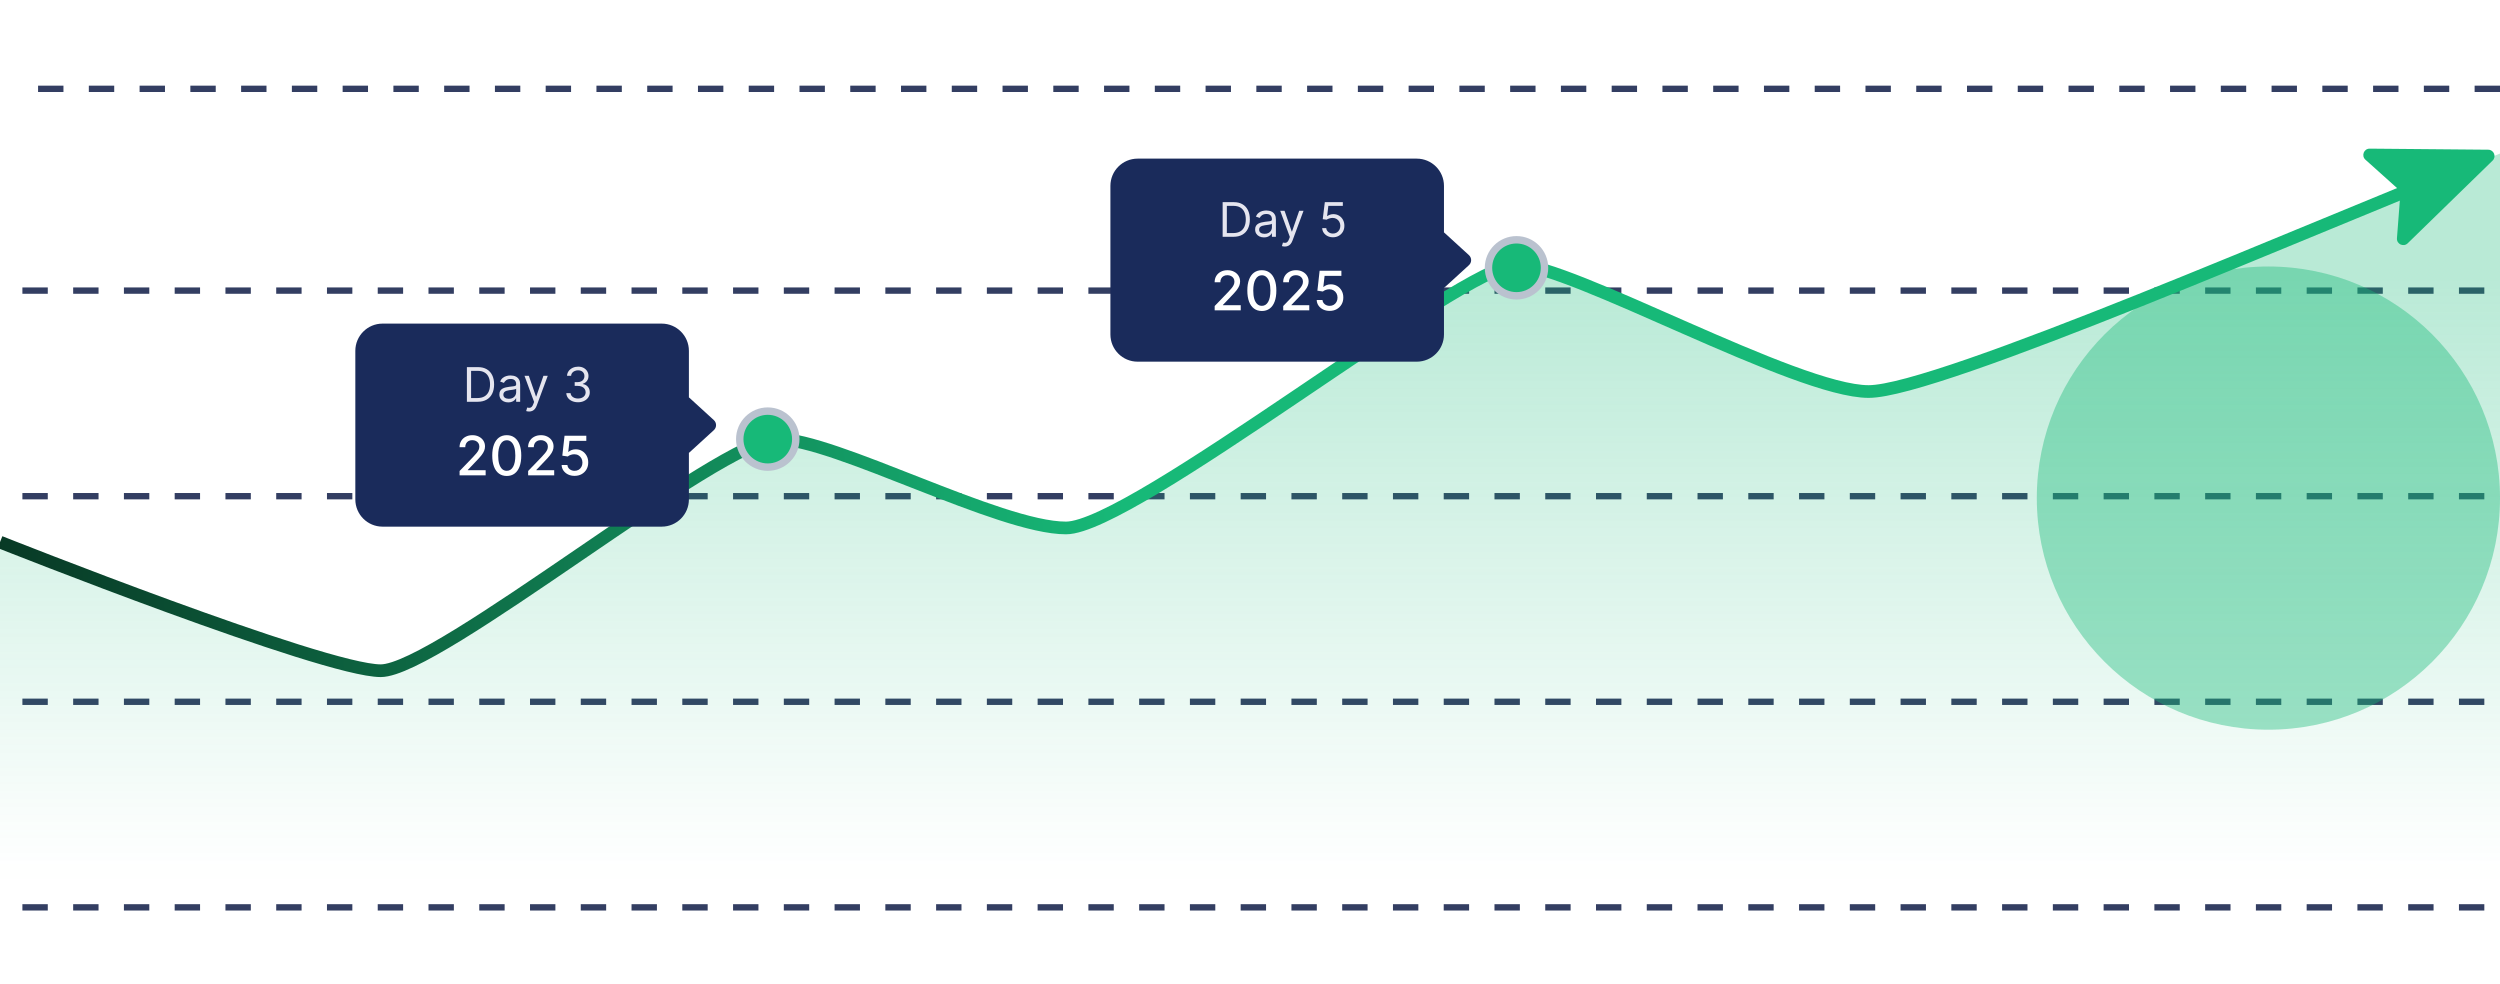 <svg width="394" height="155" viewBox="0 0 394 155" fill="none" xmlns="http://www.w3.org/2000/svg">
<g clip-path="url(#clip0_632_2575)">
<path d="M391.53 143L0 143M391.53 110.6L0 110.6M391.53 78.2L0 78.2M391.53 45.8L0 45.8M394 14L2.47 14" stroke="#333E62" stroke-dasharray="4 4"/>
<g opacity="0.4" filter="url(#filter0_f_632_2575)">
<circle cx="357.5" cy="78.5" r="36.5" fill="#17B978"/>
</g>
<path opacity="0.3" fill-rule="evenodd" clip-rule="evenodd" d="M0 138.486L0 85.436C0 85.436 51 105.706 60 105.706C69 105.706 113.5 69.182 122.5 69.182C131.5 69.182 157.5 83.206 168 83.206C178.5 83.206 230.5 41.706 239 41.706C247.5 41.706 283.063 61.706 294.5 61.706C305.937 61.706 370.5 33.206 394 24.206C394 67.206 394 100.34 394 138.486H0Z" fill="url(#paint0_linear_632_2575)"/>
<path d="M0 85.436C0 85.436 51 105.706 60 105.706C69 105.706 113.5 69.182 122.5 69.182C131.5 69.182 157.5 83.206 168 83.206C178.5 83.206 230.5 41.706 239 41.706C247.5 41.706 283.063 61.706 294.5 61.706C305.481 61.706 365.437 35.433 391 25.372" stroke="url(#paint1_linear_632_2575)" stroke-width="2"/>
<path d="M392.834 25.31C393.473 24.687 393.038 23.602 392.145 23.593L373.468 23.425C372.546 23.416 372.105 24.553 372.791 25.169L377.96 29.806C378.191 30.013 378.313 30.316 378.289 30.626L377.759 37.55C377.689 38.469 378.794 38.985 379.454 38.342L392.834 25.31Z" fill="#17B978"/>
<circle cx="239" cy="42.206" r="4.416" fill="#17B978" stroke="#BAC2CF" stroke-width="1.169"/>
<path d="M112.502 66.208C112.968 66.633 112.968 67.367 112.502 67.792L108.672 71.29C108.64 71.32 108.605 71.344 108.571 71.369L108.571 78.71C108.571 81.079 106.649 83 104.28 83L60.29 83C57.921 83 56 81.079 56 78.71L56 55.291C56 52.922 57.921 51 60.29 51L104.28 51C106.649 51 108.571 52.921 108.571 55.291L108.571 62.631C108.605 62.656 108.64 62.68 108.672 62.71L112.502 66.208Z" fill="#1A2B5B"/>
<path d="M72.431 74.91V74.228L74.543 72.04C74.768 71.802 74.954 71.594 75.1 71.415C75.249 71.234 75.359 71.063 75.433 70.9C75.506 70.738 75.542 70.565 75.542 70.382C75.542 70.175 75.493 69.996 75.396 69.846C75.298 69.693 75.165 69.577 74.997 69.495C74.828 69.412 74.638 69.37 74.427 69.37C74.203 69.37 74.008 69.416 73.842 69.508C73.675 69.599 73.547 69.728 73.458 69.895C73.368 70.061 73.324 70.256 73.324 70.48H72.425C72.425 70.1 72.512 69.768 72.687 69.483C72.862 69.199 73.101 68.978 73.406 68.822C73.711 68.663 74.057 68.584 74.445 68.584C74.837 68.584 75.183 68.662 75.481 68.819C75.782 68.973 76.017 69.184 76.185 69.453C76.354 69.719 76.438 70.019 76.438 70.355C76.438 70.586 76.394 70.813 76.307 71.034C76.222 71.256 76.072 71.502 75.859 71.775C75.646 72.045 75.349 72.373 74.969 72.759L73.729 74.057V74.103H76.539V74.91H72.431Z" fill="white"/>
<path d="M79.866 75.014C79.385 75.012 78.973 74.885 78.632 74.633C78.291 74.381 78.03 74.014 77.849 73.533C77.668 73.052 77.578 72.472 77.578 71.793C77.578 71.117 77.668 70.539 77.849 70.059C78.032 69.58 78.294 69.214 78.635 68.962C78.978 68.71 79.389 68.584 79.866 68.584C80.344 68.584 80.753 68.711 81.094 68.965C81.436 69.217 81.697 69.583 81.877 70.062C82.06 70.54 82.152 71.117 82.152 71.793C82.152 72.474 82.061 73.055 81.881 73.536C81.7 74.016 81.439 74.382 81.097 74.636C80.756 74.888 80.346 75.014 79.866 75.014ZM79.866 74.2C80.289 74.2 80.619 73.994 80.857 73.582C81.096 73.169 81.216 72.573 81.216 71.793C81.216 71.275 81.161 70.837 81.052 70.48C80.944 70.12 80.789 69.848 80.585 69.663C80.384 69.476 80.145 69.383 79.866 69.383C79.446 69.383 79.116 69.59 78.876 70.004C78.636 70.419 78.515 71.015 78.513 71.793C78.513 72.313 78.567 72.753 78.675 73.112C78.784 73.47 78.94 73.741 79.141 73.926C79.342 74.109 79.584 74.2 79.866 74.2Z" fill="white"/>
<path d="M83.233 74.91V74.228L85.345 72.04C85.57 71.802 85.756 71.594 85.902 71.415C86.05 71.234 86.161 71.063 86.234 70.9C86.308 70.738 86.344 70.565 86.344 70.382C86.344 70.175 86.295 69.996 86.198 69.846C86.1 69.693 85.967 69.577 85.799 69.495C85.63 69.412 85.44 69.37 85.229 69.37C85.005 69.37 84.81 69.416 84.644 69.508C84.477 69.599 84.349 69.728 84.26 69.895C84.17 70.061 84.126 70.256 84.126 70.48H83.227C83.227 70.1 83.314 69.768 83.489 69.483C83.663 69.199 83.903 68.978 84.208 68.822C84.513 68.663 84.859 68.584 85.247 68.584C85.639 68.584 85.984 68.662 86.283 68.819C86.584 68.973 86.819 69.184 86.987 69.453C87.156 69.719 87.24 70.019 87.24 70.355C87.24 70.586 87.196 70.813 87.109 71.034C87.024 71.256 86.874 71.502 86.661 71.775C86.448 72.045 86.151 72.373 85.771 72.759L84.531 74.057V74.103H87.341V74.91H83.233Z" fill="white"/>
<path d="M90.555 74.996C90.174 74.996 89.83 74.923 89.525 74.776C89.223 74.628 88.981 74.425 88.8 74.167C88.619 73.909 88.523 73.614 88.511 73.283H89.425C89.447 73.551 89.566 73.772 89.781 73.944C89.997 74.117 90.255 74.203 90.555 74.203C90.795 74.203 91.007 74.149 91.192 74.039C91.379 73.927 91.525 73.774 91.631 73.579C91.739 73.384 91.793 73.161 91.793 72.911C91.793 72.657 91.738 72.431 91.628 72.232C91.518 72.033 91.367 71.876 91.174 71.763C90.983 71.649 90.764 71.591 90.516 71.589C90.327 71.589 90.137 71.621 89.946 71.686C89.755 71.751 89.601 71.837 89.483 71.942L88.62 71.814L88.971 68.67H92.402V69.477H89.754L89.556 71.223H89.593C89.714 71.105 89.876 71.007 90.077 70.928C90.28 70.848 90.498 70.809 90.729 70.809C91.109 70.809 91.447 70.899 91.744 71.08C92.043 71.261 92.277 71.508 92.448 71.82C92.621 72.131 92.706 72.489 92.704 72.893C92.706 73.297 92.614 73.658 92.43 73.975C92.247 74.292 91.993 74.542 91.668 74.725C91.345 74.905 90.974 74.996 90.555 74.996Z" fill="white"/>
<path d="M75.268 63.32H73.583V57.859H75.343C75.873 57.859 76.326 57.969 76.703 58.187C77.079 58.404 77.368 58.716 77.569 59.123C77.77 59.529 77.871 60.014 77.871 60.579C77.871 61.148 77.769 61.638 77.567 62.048C77.364 62.457 77.069 62.772 76.681 62.992C76.294 63.211 75.823 63.32 75.268 63.32ZM74.244 62.733H75.225C75.677 62.733 76.051 62.646 76.348 62.472C76.645 62.298 76.866 62.05 77.012 61.728C77.158 61.407 77.231 61.023 77.231 60.579C77.231 60.138 77.159 59.759 77.015 59.441C76.871 59.12 76.656 58.875 76.369 58.705C76.083 58.532 75.727 58.446 75.3 58.446H74.244V62.733Z" fill="#E5E5EF"/>
<path d="M80.1 63.416C79.84 63.416 79.605 63.367 79.393 63.269C79.181 63.17 79.013 63.027 78.889 62.84C78.765 62.652 78.703 62.424 78.703 62.157C78.703 61.923 78.749 61.733 78.841 61.587C78.934 61.439 79.057 61.324 79.212 61.24C79.366 61.157 79.537 61.094 79.724 61.054C79.912 61.011 80.101 60.977 80.292 60.952C80.54 60.92 80.742 60.896 80.897 60.88C81.053 60.863 81.167 60.833 81.238 60.792C81.311 60.752 81.347 60.68 81.347 60.579V60.558C81.347 60.295 81.275 60.09 81.132 59.944C80.989 59.799 80.773 59.726 80.484 59.726C80.183 59.726 79.948 59.792 79.777 59.923C79.606 60.055 79.486 60.195 79.417 60.344L78.82 60.131C78.926 59.882 79.069 59.688 79.246 59.55C79.426 59.409 79.621 59.312 79.833 59.257C80.046 59.2 80.256 59.171 80.462 59.171C80.594 59.171 80.745 59.187 80.916 59.219C81.088 59.249 81.254 59.312 81.414 59.408C81.576 59.505 81.71 59.649 81.817 59.843C81.924 60.037 81.977 60.296 81.977 60.622V63.32H81.347V62.766H81.316C81.273 62.854 81.202 62.95 81.102 63.051C81.003 63.152 80.87 63.238 80.705 63.309C80.54 63.38 80.338 63.416 80.1 63.416ZM80.196 62.851C80.445 62.851 80.654 62.802 80.825 62.704C80.997 62.606 81.127 62.48 81.214 62.325C81.303 62.171 81.347 62.008 81.347 61.838V61.262C81.321 61.294 81.262 61.323 81.171 61.35C81.083 61.374 80.98 61.397 80.862 61.416C80.747 61.434 80.634 61.45 80.524 61.464C80.415 61.477 80.327 61.487 80.26 61.496C80.096 61.518 79.943 61.552 79.801 61.6C79.661 61.647 79.547 61.717 79.46 61.811C79.374 61.903 79.332 62.03 79.332 62.19C79.332 62.408 79.413 62.574 79.574 62.685C79.738 62.796 79.945 62.851 80.196 62.851Z" fill="#E5E5EF"/>
<path d="M83.384 64.856C83.277 64.856 83.182 64.847 83.099 64.829C83.015 64.813 82.957 64.797 82.925 64.781L83.085 64.227C83.238 64.266 83.373 64.28 83.491 64.269C83.608 64.259 83.712 64.206 83.803 64.112C83.895 64.02 83.98 63.869 84.056 63.661L84.173 63.341L82.659 59.224H83.341L84.472 62.488H84.514L85.645 59.224H86.328L84.589 63.917C84.511 64.129 84.414 64.304 84.299 64.443C84.183 64.583 84.049 64.687 83.896 64.755C83.745 64.822 83.574 64.856 83.384 64.856Z" fill="#E5E5EF"/>
<path d="M91.105 63.395C90.752 63.395 90.439 63.334 90.163 63.213C89.889 63.093 89.672 62.925 89.51 62.709C89.35 62.493 89.263 62.241 89.249 61.955H89.921C89.935 62.131 89.995 62.283 90.102 62.411C90.209 62.537 90.348 62.635 90.52 62.704C90.693 62.773 90.884 62.808 91.094 62.808C91.329 62.808 91.536 62.767 91.718 62.685C91.899 62.604 92.041 62.49 92.144 62.344C92.248 62.198 92.299 62.03 92.299 61.838C92.299 61.637 92.249 61.46 92.15 61.307C92.05 61.152 91.904 61.031 91.712 60.944C91.52 60.857 91.286 60.814 91.008 60.814H90.571V60.227H91.008C91.225 60.227 91.416 60.188 91.579 60.11C91.744 60.032 91.873 59.921 91.966 59.779C92.06 59.637 92.107 59.47 92.107 59.278C92.107 59.093 92.066 58.932 91.984 58.795C91.903 58.658 91.787 58.552 91.638 58.475C91.49 58.399 91.316 58.361 91.115 58.361C90.927 58.361 90.749 58.395 90.582 58.465C90.417 58.532 90.281 58.631 90.177 58.761C90.072 58.889 90.015 59.043 90.006 59.224H89.366C89.377 58.938 89.463 58.688 89.625 58.473C89.786 58.256 89.998 58.087 90.259 57.966C90.522 57.845 90.811 57.785 91.126 57.785C91.464 57.785 91.753 57.853 91.995 57.99C92.237 58.125 92.423 58.304 92.552 58.526C92.682 58.748 92.747 58.988 92.747 59.246C92.747 59.553 92.666 59.816 92.504 60.032C92.344 60.249 92.127 60.4 91.851 60.483V60.526C92.196 60.583 92.465 60.729 92.659 60.966C92.853 61.2 92.95 61.491 92.95 61.838C92.95 62.134 92.869 62.401 92.707 62.638C92.547 62.872 92.328 63.057 92.051 63.192C91.774 63.327 91.458 63.395 91.105 63.395Z" fill="#E5E5EF"/>
<path d="M231.503 40.208C231.968 40.633 231.968 41.367 231.503 41.792L227.672 45.29C227.64 45.32 227.604 45.345 227.57 45.37L227.57 52.71C227.57 55.079 225.649 57 223.28 57L179.291 57C176.921 57 175 55.08 175 52.71L175 29.291C175 26.921 176.921 25 179.291 25L223.28 25C225.649 25 227.57 26.922 227.57 29.291L227.57 36.63C227.604 36.655 227.64 36.68 227.672 36.71L231.503 40.208Z" fill="#1A2B5B"/>
<path d="M191.432 48.91V48.228L193.544 46.04C193.769 45.802 193.955 45.594 194.101 45.415C194.25 45.234 194.36 45.063 194.433 44.9C194.507 44.738 194.543 44.565 194.543 44.382C194.543 44.175 194.494 43.996 194.397 43.846C194.299 43.693 194.166 43.577 193.998 43.495C193.829 43.412 193.639 43.37 193.428 43.37C193.204 43.37 193.009 43.416 192.843 43.508C192.676 43.599 192.548 43.728 192.459 43.895C192.369 44.061 192.325 44.256 192.325 44.48H191.426C191.426 44.1 191.513 43.768 191.688 43.483C191.863 43.199 192.102 42.978 192.407 42.822C192.712 42.663 193.058 42.584 193.446 42.584C193.838 42.584 194.184 42.662 194.482 42.819C194.783 42.973 195.018 43.184 195.186 43.453C195.355 43.719 195.439 44.02 195.439 44.355C195.439 44.586 195.395 44.813 195.308 45.034C195.223 45.256 195.073 45.502 194.86 45.775C194.647 46.045 194.35 46.373 193.97 46.759L192.73 48.057V48.103H195.54V48.91H191.432Z" fill="white"/>
<path d="M198.867 49.014C198.386 49.012 197.974 48.885 197.633 48.633C197.292 48.381 197.031 48.014 196.85 47.533C196.669 47.052 196.579 46.472 196.579 45.793C196.579 45.117 196.669 44.539 196.85 44.059C197.033 43.58 197.295 43.214 197.636 42.962C197.979 42.71 198.39 42.584 198.867 42.584C199.345 42.584 199.754 42.711 200.095 42.965C200.437 43.217 200.698 43.583 200.878 44.062C201.061 44.54 201.153 45.117 201.153 45.793C201.153 46.474 201.062 47.055 200.882 47.536C200.701 48.016 200.44 48.382 200.098 48.636C199.757 48.888 199.347 49.014 198.867 49.014ZM198.867 48.2C199.29 48.2 199.62 47.994 199.858 47.582C200.097 47.169 200.217 46.573 200.217 45.793C200.217 45.275 200.162 44.837 200.053 44.48C199.945 44.12 199.79 43.848 199.586 43.663C199.385 43.476 199.146 43.383 198.867 43.383C198.447 43.383 198.117 43.59 197.877 44.004C197.637 44.419 197.516 45.015 197.514 45.793C197.514 46.313 197.568 46.753 197.676 47.112C197.785 47.47 197.941 47.741 198.142 47.926C198.343 48.109 198.585 48.2 198.867 48.2Z" fill="white"/>
<path d="M202.234 48.91V48.228L204.346 46.04C204.571 45.802 204.757 45.594 204.903 45.415C205.052 45.234 205.162 45.063 205.235 44.9C205.309 44.738 205.345 44.565 205.345 44.382C205.345 44.175 205.296 43.996 205.199 43.846C205.101 43.693 204.968 43.577 204.8 43.495C204.631 43.412 204.441 43.37 204.23 43.37C204.006 43.37 203.811 43.416 203.645 43.508C203.478 43.599 203.35 43.728 203.261 43.895C203.171 44.061 203.127 44.256 203.127 44.48H202.228C202.228 44.1 202.315 43.768 202.49 43.483C202.664 43.199 202.904 42.978 203.209 42.822C203.514 42.663 203.86 42.584 204.248 42.584C204.64 42.584 204.985 42.662 205.284 42.819C205.585 42.973 205.819 43.184 205.988 43.453C206.157 43.719 206.241 44.02 206.241 44.355C206.241 44.586 206.197 44.813 206.11 45.034C206.025 45.256 205.875 45.502 205.662 45.775C205.449 46.045 205.152 46.373 204.772 46.759L203.532 48.057V48.103H206.342V48.91H202.234Z" fill="white"/>
<path d="M209.556 48.996C209.175 48.996 208.831 48.923 208.526 48.776C208.224 48.628 207.982 48.425 207.801 48.167C207.62 47.909 207.524 47.614 207.512 47.283H208.426C208.448 47.551 208.567 47.772 208.782 47.944C208.998 48.117 209.256 48.203 209.556 48.203C209.796 48.203 210.008 48.149 210.193 48.039C210.38 47.927 210.526 47.774 210.632 47.579C210.74 47.384 210.794 47.161 210.794 46.911C210.794 46.657 210.739 46.431 210.629 46.232C210.519 46.033 210.368 45.876 210.175 45.763C209.984 45.649 209.765 45.591 209.517 45.589C209.328 45.589 209.138 45.621 208.947 45.686C208.756 45.751 208.602 45.837 208.484 45.942L207.621 45.814L207.972 42.67H211.403V43.477H208.755L208.557 45.223H208.593C208.715 45.105 208.877 45.007 209.078 44.928C209.281 44.848 209.499 44.809 209.73 44.809C210.11 44.809 210.448 44.899 210.745 45.08C211.044 45.261 211.278 45.508 211.449 45.821C211.621 46.131 211.707 46.489 211.705 46.893C211.707 47.297 211.615 47.658 211.431 47.975C211.248 48.292 210.994 48.542 210.669 48.724C210.346 48.905 209.975 48.996 209.556 48.996Z" fill="white"/>
<path d="M194.375 37.32H192.689V31.859H194.449C194.979 31.859 195.432 31.969 195.809 32.187C196.186 32.404 196.475 32.716 196.676 33.123C196.877 33.529 196.977 34.014 196.977 34.579C196.977 35.148 196.876 35.638 196.673 36.048C196.47 36.457 196.175 36.772 195.788 36.992C195.4 37.211 194.929 37.32 194.375 37.32ZM193.351 36.733H194.332C194.783 36.733 195.158 36.646 195.454 36.472C195.751 36.298 195.973 36.05 196.118 35.728C196.264 35.407 196.337 35.023 196.337 34.579C196.337 34.138 196.265 33.759 196.121 33.441C195.977 33.121 195.762 32.875 195.476 32.705C195.19 32.532 194.833 32.446 194.407 32.446H193.351V36.733Z" fill="#E5E5EF"/>
<path d="M199.206 37.416C198.947 37.416 198.711 37.367 198.5 37.27C198.288 37.17 198.12 37.027 197.996 36.84C197.871 36.652 197.809 36.424 197.809 36.158C197.809 35.923 197.855 35.733 197.948 35.587C198.04 35.439 198.164 35.324 198.318 35.24C198.473 35.157 198.643 35.095 198.83 35.054C199.019 35.011 199.208 34.977 199.398 34.952C199.647 34.92 199.849 34.896 200.003 34.88C200.16 34.863 200.274 34.833 200.345 34.792C200.418 34.752 200.454 34.68 200.454 34.579V34.558C200.454 34.295 200.382 34.09 200.238 33.944C200.096 33.799 199.88 33.726 199.59 33.726C199.29 33.726 199.054 33.792 198.883 33.923C198.713 34.055 198.593 34.195 198.524 34.344L197.926 34.131C198.033 33.882 198.175 33.688 198.353 33.55C198.532 33.409 198.728 33.312 198.939 33.257C199.153 33.2 199.363 33.171 199.569 33.171C199.7 33.171 199.851 33.187 200.022 33.219C200.194 33.249 200.361 33.313 200.521 33.408C200.682 33.505 200.817 33.649 200.923 33.843C201.03 34.037 201.083 34.297 201.083 34.622V37.32H200.454V36.766H200.422C200.379 36.854 200.308 36.95 200.209 37.051C200.109 37.152 199.977 37.238 199.811 37.309C199.646 37.381 199.444 37.416 199.206 37.416ZM199.302 36.851C199.551 36.851 199.761 36.802 199.931 36.704C200.104 36.606 200.234 36.48 200.321 36.326C200.41 36.171 200.454 36.008 200.454 35.838V35.262C200.427 35.294 200.369 35.323 200.278 35.35C200.189 35.375 200.086 35.397 199.969 35.416C199.853 35.434 199.74 35.45 199.63 35.464C199.522 35.477 199.434 35.487 199.366 35.496C199.203 35.518 199.05 35.552 198.907 35.6C198.767 35.647 198.653 35.717 198.566 35.811C198.481 35.903 198.438 36.03 198.438 36.19C198.438 36.408 198.519 36.574 198.681 36.685C198.844 36.796 199.051 36.851 199.302 36.851Z" fill="#E5E5EF"/>
<path d="M202.49 38.856C202.384 38.856 202.289 38.847 202.205 38.829C202.122 38.813 202.064 38.797 202.032 38.781L202.192 38.227C202.345 38.266 202.48 38.28 202.597 38.269C202.714 38.259 202.818 38.206 202.909 38.112C203.001 38.02 203.086 37.869 203.162 37.661L203.28 37.342L201.765 33.225H202.448L203.578 36.488H203.621L204.752 33.225H205.434L203.696 37.917C203.617 38.129 203.521 38.304 203.405 38.443C203.289 38.583 203.155 38.687 203.002 38.755C202.851 38.822 202.681 38.856 202.49 38.856Z" fill="#E5E5EF"/>
<path d="M210.072 37.395C209.759 37.395 209.478 37.333 209.227 37.208C208.976 37.084 208.776 36.913 208.624 36.696C208.473 36.479 208.391 36.232 208.376 35.955H209.016C209.041 36.202 209.153 36.406 209.352 36.568C209.553 36.728 209.793 36.808 210.072 36.808C210.296 36.808 210.495 36.756 210.67 36.651C210.846 36.546 210.983 36.402 211.083 36.219C211.184 36.034 211.235 35.825 211.235 35.592C211.235 35.354 211.182 35.142 211.078 34.955C210.974 34.767 210.832 34.618 210.651 34.51C210.47 34.401 210.262 34.346 210.03 34.344C209.863 34.343 209.691 34.368 209.515 34.422C209.339 34.473 209.194 34.54 209.08 34.622L208.462 34.547L208.792 31.859H211.629V32.446H209.347L209.155 34.056H209.187C209.299 33.968 209.439 33.894 209.608 33.835C209.777 33.776 209.953 33.747 210.136 33.747C210.47 33.747 210.768 33.827 211.03 33.987C211.293 34.145 211.499 34.362 211.648 34.638C211.799 34.913 211.875 35.228 211.875 35.582C211.875 35.93 211.797 36.241 211.64 36.515C211.485 36.787 211.272 37.002 211 37.16C210.728 37.317 210.419 37.395 210.072 37.395Z" fill="#E5E5EF"/>
<circle cx="121" cy="69.206" r="4.416" fill="#17B978" stroke="#BAC2CF" stroke-width="1.169"/>
</g>
<defs>
<filter id="filter0_f_632_2575" x="231" y="-48" width="253" height="253" filterUnits="userSpaceOnUse" color-interpolation-filters="sRGB">
<feFlood flood-opacity="0" result="BackgroundImageFix"/>
<feBlend mode="normal" in="SourceGraphic" in2="BackgroundImageFix" result="shape"/>
<feGaussianBlur stdDeviation="45" result="effect1_foregroundBlur_632_2575"/>
</filter>
<linearGradient id="paint0_linear_632_2575" x1="3.966" y1="44.269" x2="3.966" y2="136.59" gradientUnits="userSpaceOnUse">
<stop stop-color="#17B978"/>
<stop offset="1" stop-color="#17B978" stop-opacity="0.01"/>
</linearGradient>
<linearGradient id="paint1_linear_632_2575" x1="2.10023e-08" y1="92.206" x2="177.5" y2="82.206" gradientUnits="userSpaceOnUse">
<stop stop-color="#083925"/>
<stop offset="1" stop-color="#17B978"/>
</linearGradient>
<clipPath id="clip0_632_2575">
<rect width="394" height="155" fill="white"/>
</clipPath>
</defs>
</svg>
